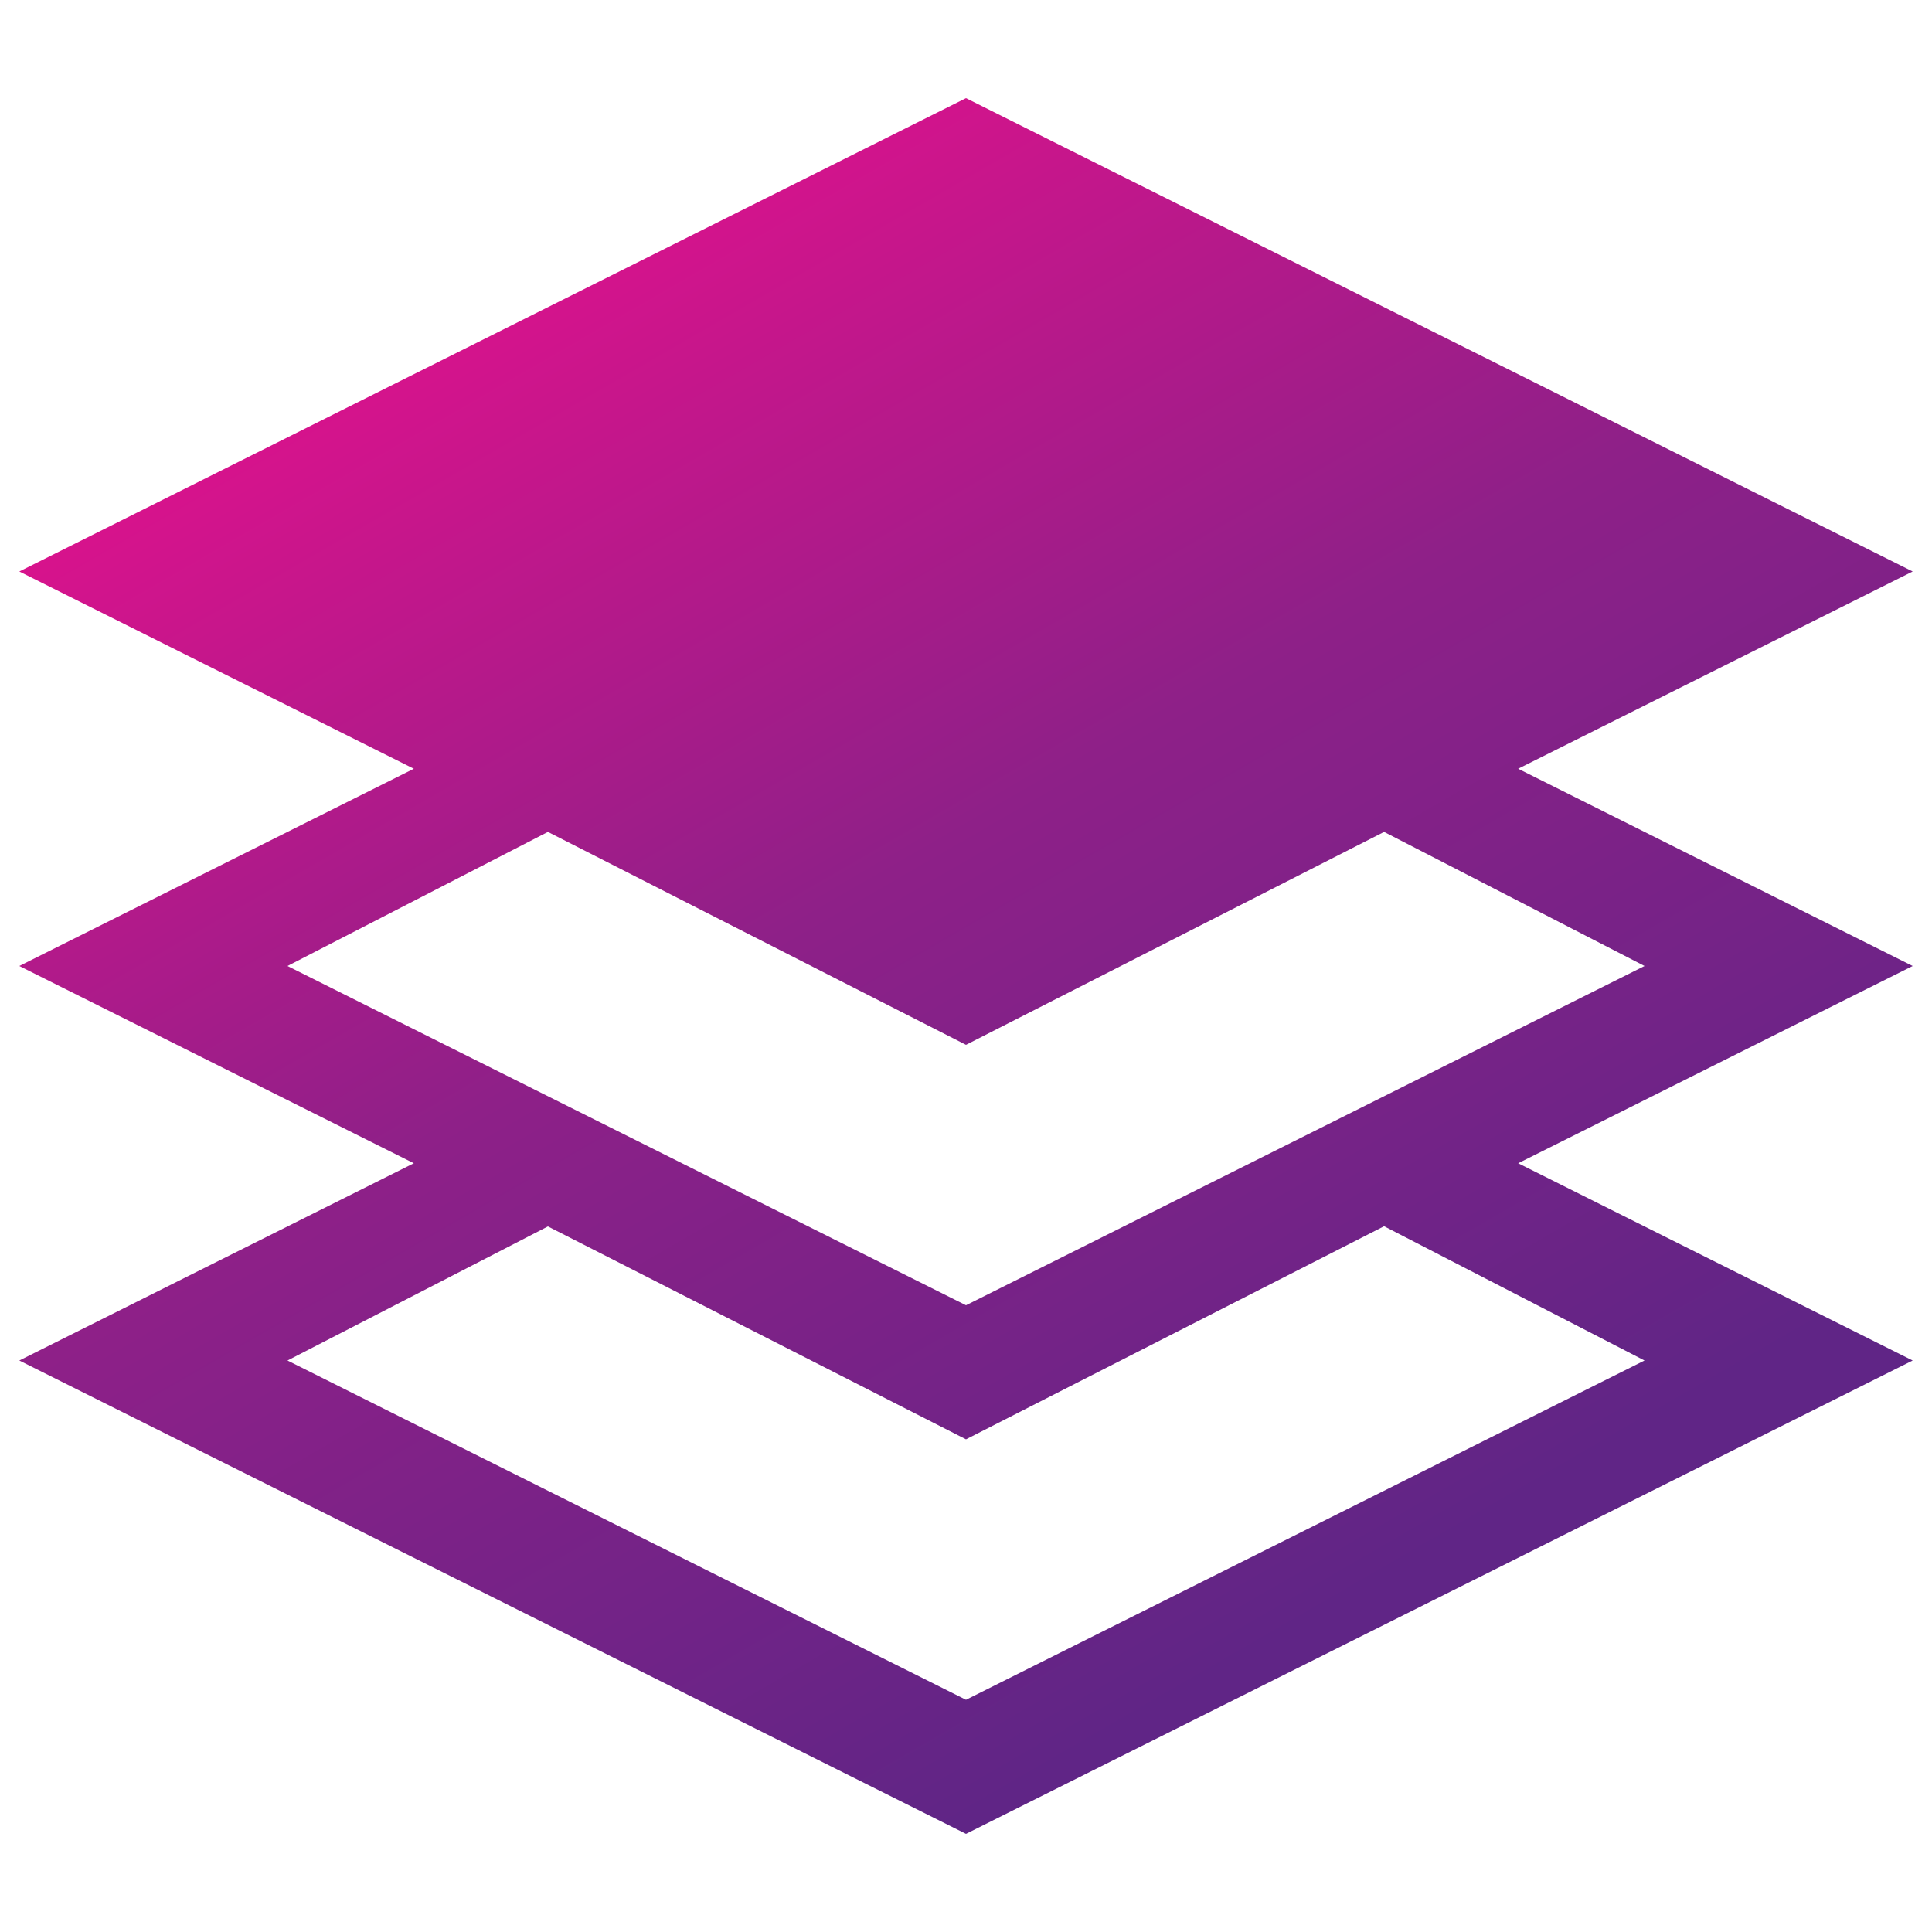 <?xml version="1.0" encoding="utf-8"?>
<!DOCTYPE svg PUBLIC "-//W3C//DTD SVG 1.1//EN" "http://www.w3.org/Graphics/SVG/1.1/DTD/svg11.dtd">
<svg version="1.1" xmlns="http://www.w3.org/2000/svg" xmlns:xlink="http://www.w3.org/1999/xlink" x="0px" y="0px" viewBox="0 0 1000 1000" enable-background="new 0 0 1000 1000" xml:space="preserve">
<linearGradient xmlns="http://www.w3.org/2000/svg" 
id="gradient" gradientUnits="userSpaceOnUse" x1="184.289" y1="98.592" 
x2="628.102" 
y2="867.299">
	<stop offset="0" style="stop-color:#e8108d"/>
	<stop offset="0.5" style="stop-color:#8e2088"/>
	<stop offset="1" style="stop-color:#602586"/>
</linearGradient>
<style type="text/css">
	.st0{fill:url(#gradient);}
</style>
<g xmlns="http://www.w3.org/2000/svg" class="st0">
<path d="M785.8,397.9L990,295.8l-490-245l-490,245l204.2,102.1L10,500l204.2,102.1L10,704.2l490,245l490-245L785.8,602.1L990,500L785.8,397.9z M283.6,430.6L500,540.8l216.4-110.2L851.2,500L500,675.6L148.8,500L283.6,430.6z M851.2,704.2L500,879.8L148.8,704.2l134.8-69.4L500,745l216.4-110.3L851.2,704.2z"/></g>
</svg>
